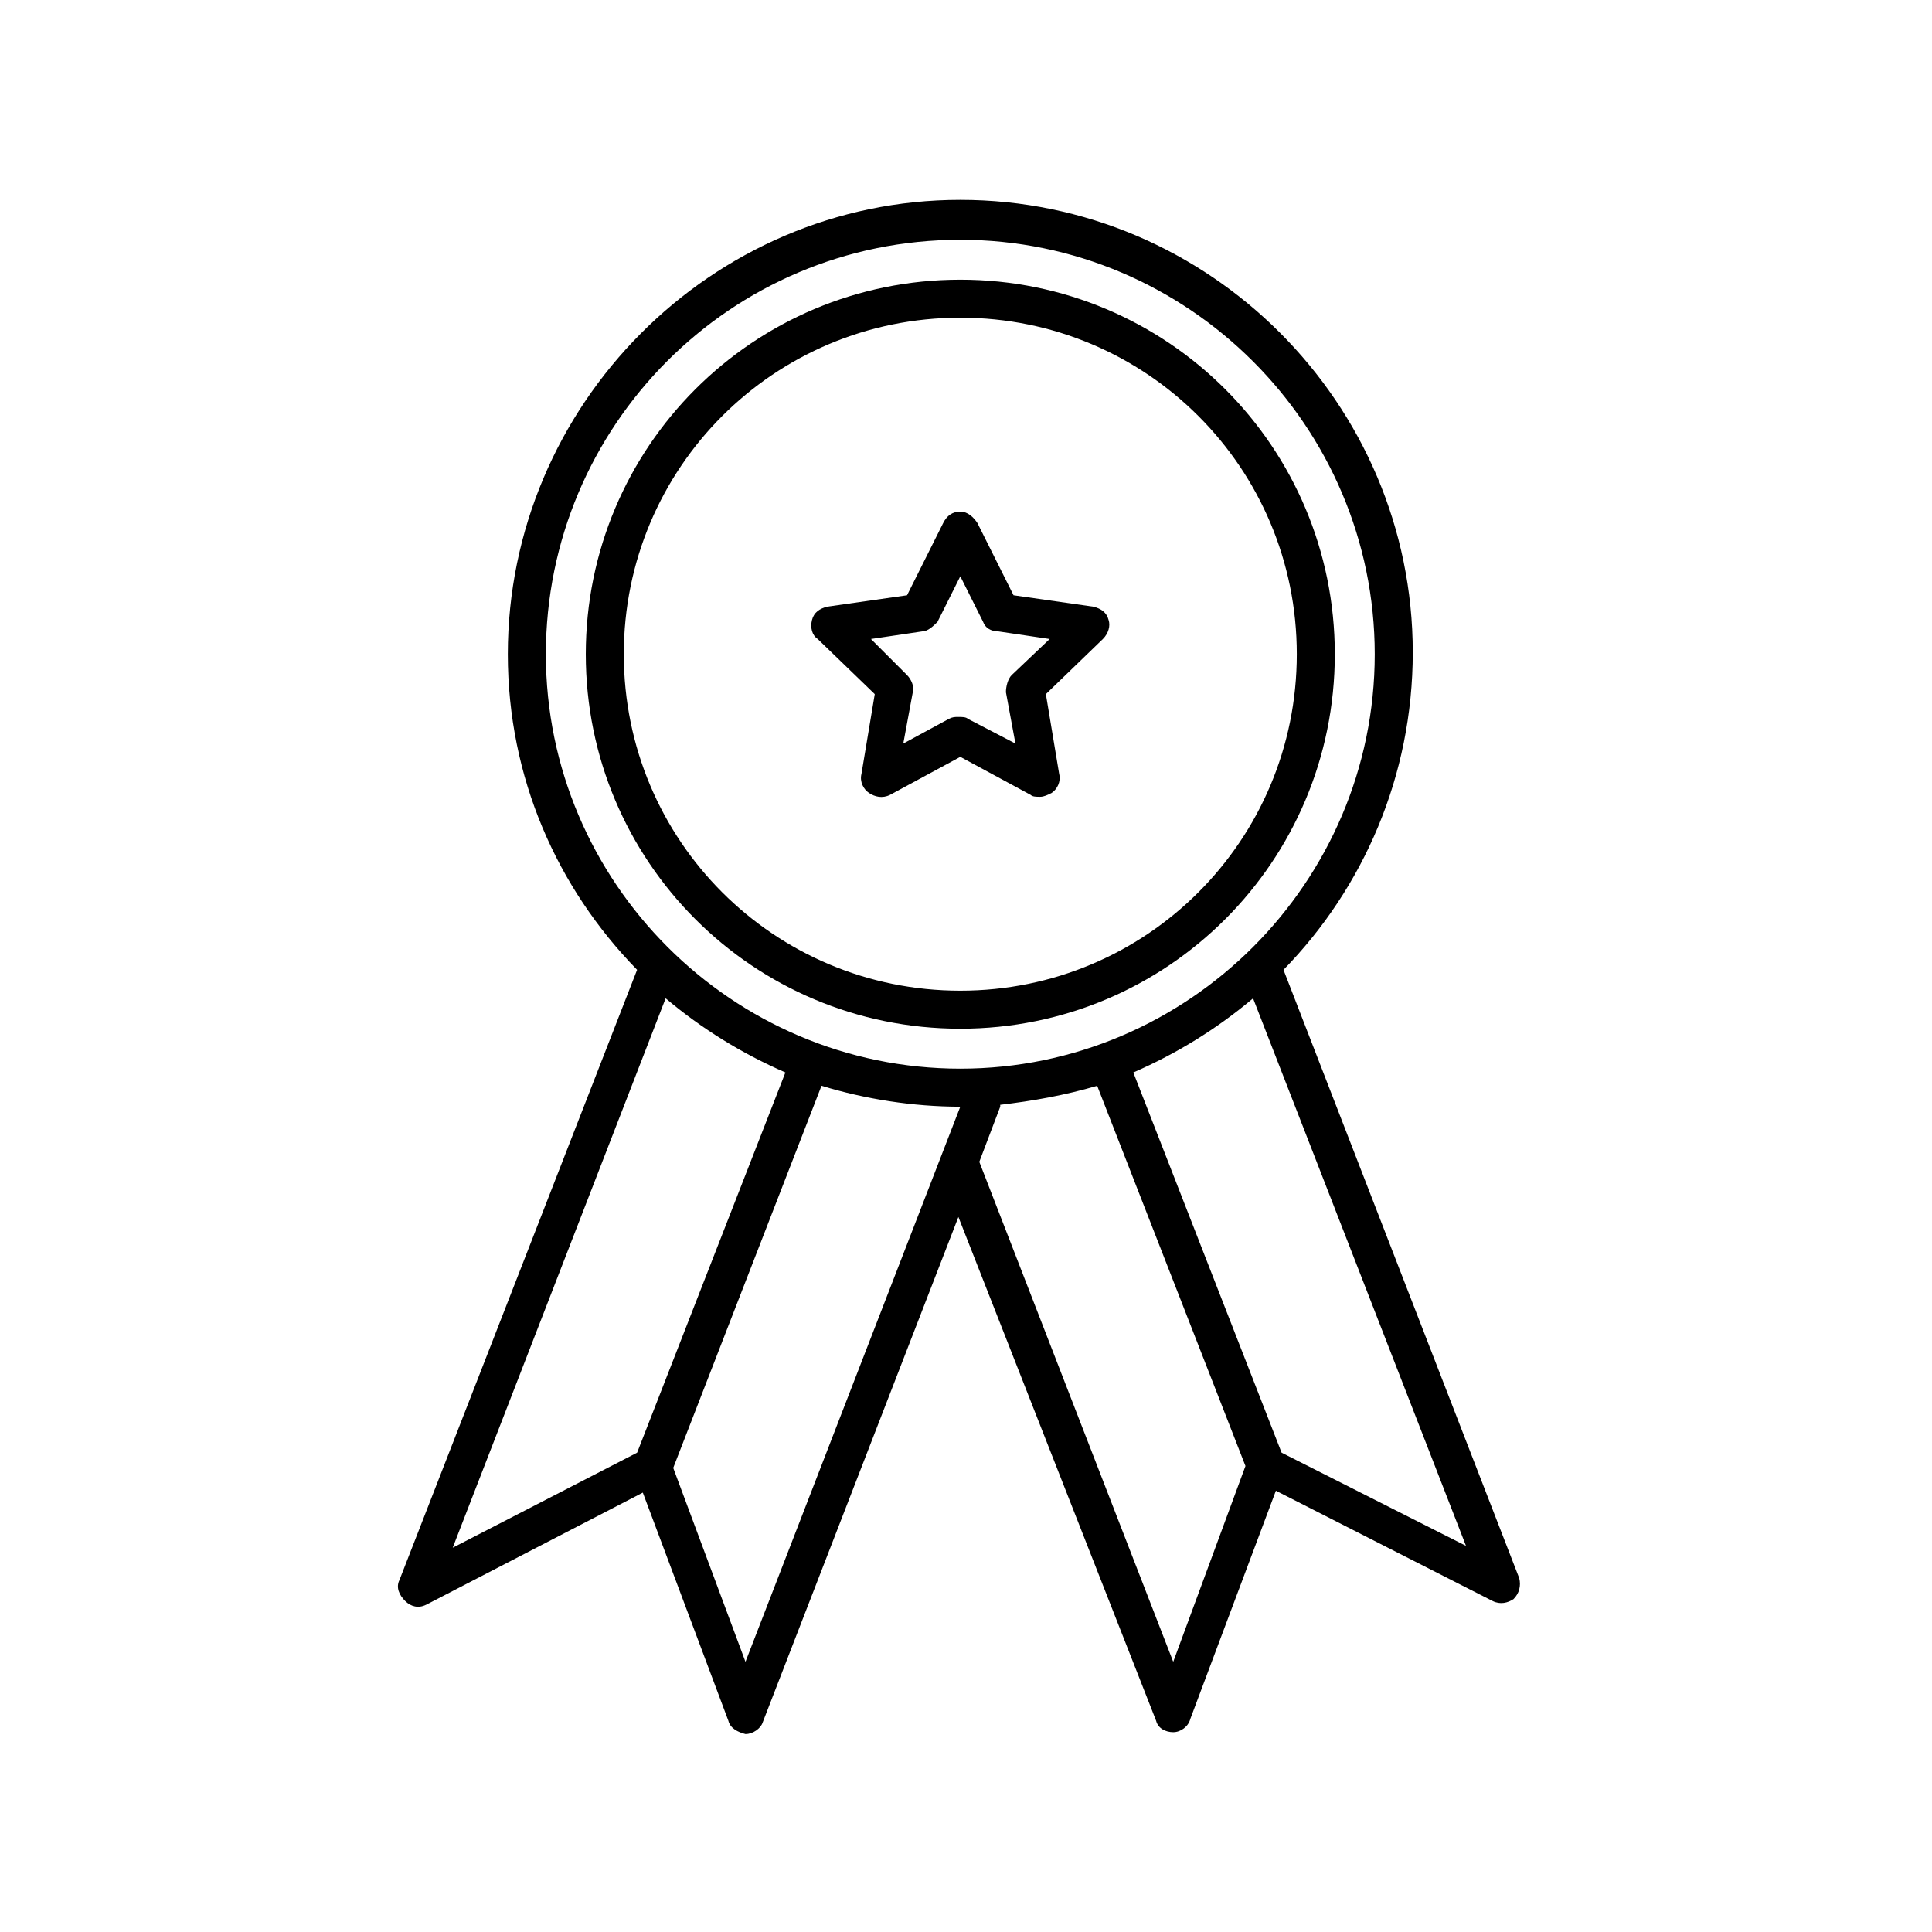 <?xml version="1.0" encoding="UTF-8"?>
<!-- Uploaded to: SVG Repo, www.svgrepo.com, Generator: SVG Repo Mixer Tools -->
<svg fill="#000000" width="800px" height="800px" version="1.1" viewBox="144 144 512 512" xmlns="http://www.w3.org/2000/svg">
 <g>
  <path d="m375.82 327.95-3.527 21.16c-0.504 2.016 0.504 4.031 2.016 5.039 1.512 1.008 3.527 1.512 5.543 0.504l18.641-10.078 18.641 10.078c0.504 0.504 1.512 0.504 2.519 0.504 1.008 0 2.016-0.504 3.023-1.008 1.512-1.008 2.519-3.023 2.016-5.039l-3.527-21.16 15.113-14.609c1.512-1.512 2.016-3.527 1.512-5.039-0.504-2.016-2.016-3.023-4.031-3.527l-21.16-3.023-9.574-19.145c-1.008-1.512-2.519-3.023-4.535-3.023s-3.527 1.008-4.535 3.023l-9.574 19.145-21.16 3.023c-2.016 0.504-3.527 1.512-4.031 3.527-0.504 2.016 0 4.031 1.512 5.039zm12.594-16.625c1.512 0 3.023-1.512 4.031-2.519l6.047-12.09 6.047 12.09c0.504 1.512 2.016 2.519 4.031 2.519l13.602 2.016-10.078 9.574c-1.008 1.008-1.512 3.023-1.512 4.535l2.519 13.602-12.594-6.551c-0.504-0.504-1.512-0.504-2.519-0.504s-1.512 0-2.519 0.504l-12.09 6.551 2.519-13.602c0.504-1.512-0.504-3.527-1.512-4.535l-9.574-9.574z"/>
  <path d="m398.49 416.62c54.914 0 99.25-44.336 99.25-99.25s-44.336-99.25-99.25-99.25c-54.918 0-99.25 44.332-99.25 99.25 0 54.914 44.332 99.25 99.25 99.25zm0-188.43c49.375 0 89.176 39.801 89.176 89.176s-39.801 89.176-89.176 89.176c-49.375-0.004-89.176-39.805-89.176-89.176 0-49.375 39.801-89.176 89.176-89.176z"/>
  <path d="m256.92 569.28 57.434-29.723 22.672 60.457c0.504 2.016 2.519 3.023 4.535 3.527 2.016 0 4.031-1.512 4.535-3.023l51.891-134.01 52.395 133.51c0.504 2.016 2.519 3.023 4.535 3.023 2.016 0 4.031-1.512 4.535-3.527l22.672-60.457 57.434 29.223c2.016 1.008 4.031 0.504 5.543-0.504 1.512-1.512 2.016-3.527 1.512-5.543l-62.473-161.22c21.16-21.664 34.258-51.387 34.258-84.137 0-66-53.906-119.91-119.91-119.91s-119.91 54.41-119.91 120.41c0 32.746 13.098 61.969 34.258 83.633l-62.977 161.72c-1.008 2.016 0 4.031 1.512 5.543 1.512 1.508 3.527 2.012 5.543 1.004zm84.637 15.117-19.145-51.387 39.297-101.27c11.586 3.527 24.184 5.543 36.777 5.543zm113.36 0-51.391-132.5 5.543-14.609v-0.504c8.566-1.008 17.129-2.519 25.695-5.039l39.297 100.76zm28.719-55.422-39.297-100.76c11.586-5.039 22.168-11.586 31.738-19.648l56.426 145.1zm-85.145-321.43c60.457 0 109.83 49.375 109.83 109.83s-49.375 109.83-109.83 109.83-109.83-49.375-109.83-109.83 48.871-109.83 109.83-109.83zm-78.09 201.02c9.574 8.062 20.152 14.609 31.738 19.648l-39.297 100.76-48.871 25.191z"/>
 </g>
</svg>